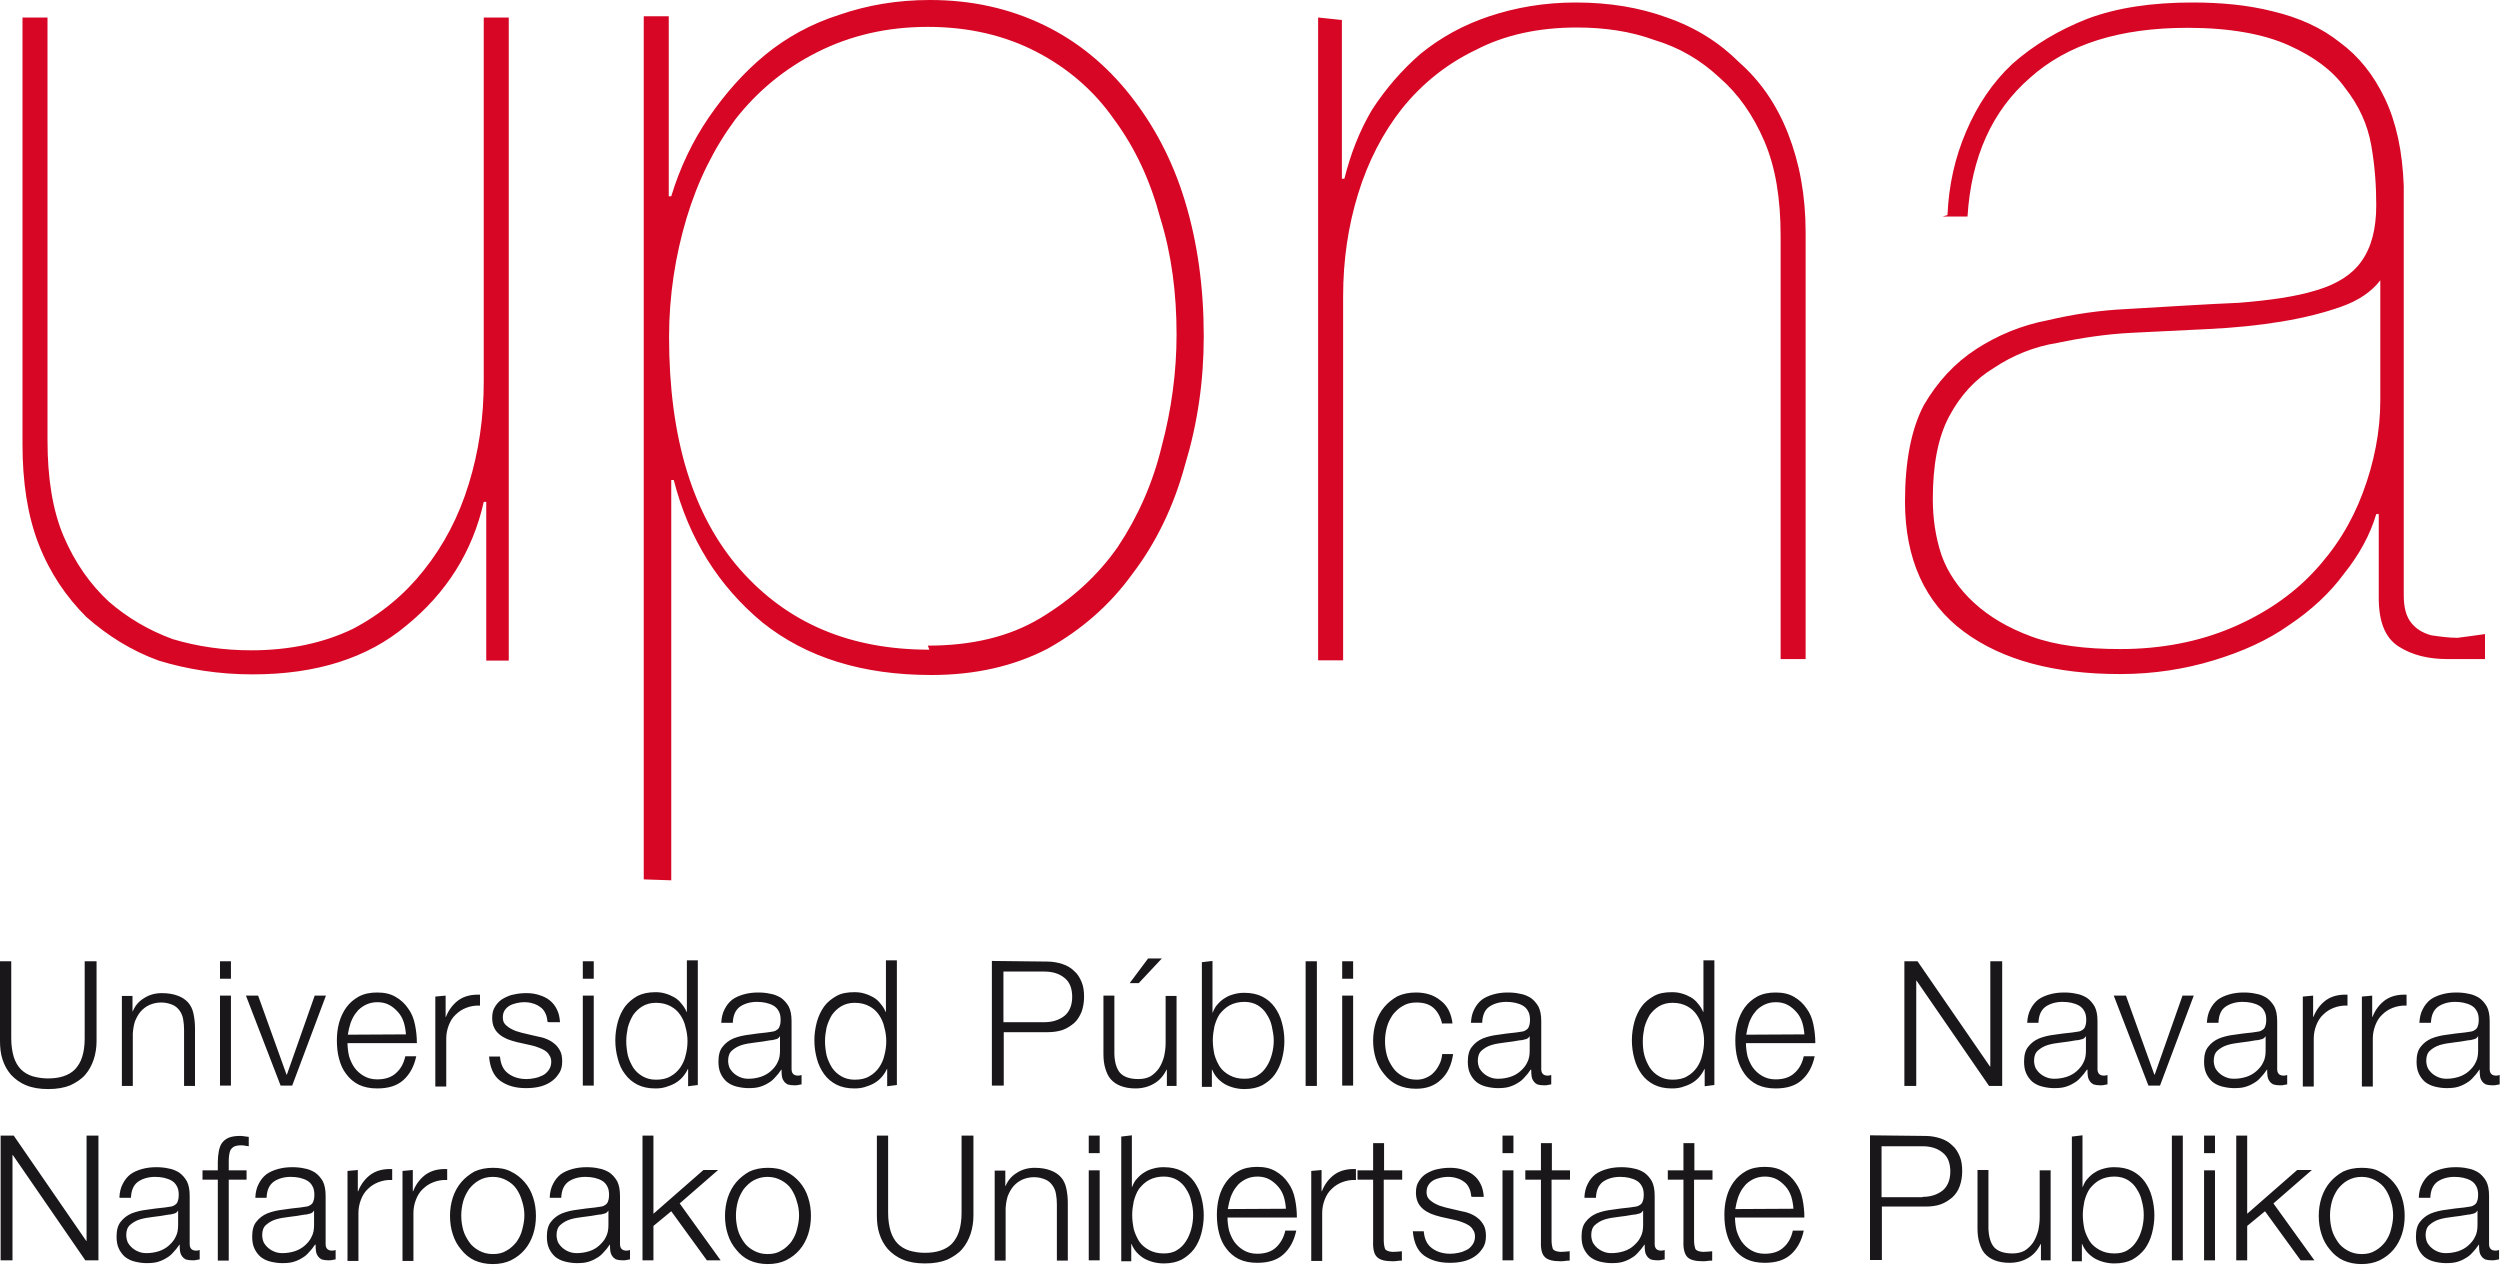 <svg xmlns="http://www.w3.org/2000/svg" xml:space="preserve" style="fill-rule:evenodd;clip-rule:evenodd;stroke-linejoin:round;stroke-miterlimit:2" viewBox="0 0 800 405"><path d="M295.8 549.3v-50.8h-.8c-3.6 16-12 29.2-24.8 39.6q-18.6 15.6-49.2 15.6c-10.8 0-20.8-1.6-30-4.4-8.8-3.2-16.4-8-23.2-14-6.4-6.4-11.6-14-15.2-23.2s-5.2-20-5.2-32V343.5h8v135.3c0 12 1.6 22.4 5.2 30.8s8.4 15.2 14.4 20.8q9 7.8 20.4 12 12 3.6 25.2 3.6c12.4 0 23.2-2.4 32.4-6.8 9.2-4.8 16.8-11.2 22.8-18.8q9.6-12 14.4-27.6c3.2-10.4 4.8-21.2 4.8-32.8V343.5h8v205.8zm50.4 70V343.1h8v57.6h.8q4.2-13.8 12-25.2c5.2-7.6 11.2-14.4 18-20s14.8-10 23.6-12.8c9.2-3.2 18.8-4.8 29.2-4.8 13.6 0 25.6 2.8 36.4 8s20 12.8 27.6 22.4 13.6 20.8 17.6 34q6 19.8 6 43.2c0 14.4-2 28-6 41.2q-5.4 19.8-16.8 34.8c-7.2 10-16.4 18-27.2 24q-16.2 8.4-37.2 8.4-33 0-54-16.8c-14-11.6-23.6-26.8-28.4-45.6h-.8v128.1zm90.9-74.8c14 0 26-2.8 36-8.8s18.4-13.6 24.8-22.8c6.4-9.6 11.2-20.4 14-32q4.8-18 4.8-36c0-13.2-1.6-25.6-5.2-37.2-3.2-12-8-22.4-14.8-31.6-6.4-9.2-14.8-16.4-24.8-21.6s-21.6-8-34.8-8-24.8 2.8-35.2 8q-15.6 7.8-26.4 21.6c-6.8 9.2-12 19.6-15.6 31.6s-5.6 24.8-5.6 38c0 32.4 7.6 57.2 22.8 74.5 15.2 17.2 35.2 25.6 60.5 25.6zm132.5-200.2v50.8h.8c2-8 4.8-15.2 8.8-22q6.6-10.2 15.6-18c6.4-5.2 13.6-9.2 22-12s17.6-4.4 27.6-4.4c10.8 0 20.4 1.6 29.2 4.8 9.2 3.2 16.8 8 23.2 14.4q10.2 9 15.6 22.8c3.6 9.2 5.6 19.6 5.6 31.6v136.5h-8V413.5c0-12-1.6-22-5.2-30.4q-5.4-12.6-14.4-20.4c-6-5.6-12.8-9.6-20.8-12-7.6-2.8-16-4-24.8-4q-18.6 0-32.4 7.2c-9.2 4.4-17.2 10.8-23.6 18.8-6 7.6-10.8 16.8-14 27.2s-4.8 21.2-4.8 32.8v116.5h-8V343.5zm193.8 62.4c.4-9.6 2.4-18.4 6-26.8s8.4-15.6 14.8-21.6q10.2-9 24-14.4c9.6-3.6 20.8-5.2 33.6-5.2 9.2 0 17.6.8 25.6 2.8 8.4 2 15.6 5.2 21.6 10q9 6.6 14.4 18c3.6 7.6 5.6 16.8 6 28v130.9c0 4 .8 6.8 2.4 8.8s3.6 3.2 6.4 4c2.8.4 5.6.8 8.4.8 3.2-.4 6-.8 8.8-1.2v8h-12c-6 0-11.2-1.2-15.6-4s-6.4-8-6.4-15.6v-26.8h-.8c-2 6.8-5.6 13.2-10.4 19.2-4.4 6-10.4 11.6-17.6 16.4-6.8 4.8-14.8 8.4-24 11.2s-19.2 4.4-30 4.4c-20.8 0-37.6-4.4-50-13.6s-18.8-23.2-18.8-41.6c0-12.8 2-23.2 6-30.8q6.6-11.4 16.8-18c6.8-4.4 14.4-7.6 22.8-9.2q12.6-3 25.2-3.6c14-.8 26-1.6 36-2 10-.8 18.4-2 24.8-4 6.8-2 11.6-5.2 14.4-9.2q4.8-6.6 4.8-18c0-6-.4-12.4-1.6-19.2s-4-12.8-8.4-18.4c-4-5.6-10-10-18-13.6s-18.8-5.6-32.4-5.6c-21.6 0-38.4 5.2-50.4 16-12 10.4-18.8 25.2-20 44.4h-8zm138.5 20.9c-2.8 3.6-6.8 6.4-12.4 8.4q-8.4 3-19.2 4.8c-7.2 1.2-15.2 2-23.6 2.4s-16.4.8-24.4 1.2-16 1.6-23.6 3.2c-7.6 1.2-14.4 4-20.4 8q-9 5.4-14.4 15.6c-3.6 6.8-5.2 15.6-5.2 26.4 0 6 .8 12 2.8 18 2 5.6 5.6 10.8 10.4 15.2s10.8 8 18.4 10.8 17.2 4 28.4 4c13.2 0 25.2-2.4 35.6-6.8s19.2-10.4 26-17.6c7.2-7.6 12.4-16 16-25.6s5.6-19.6 5.6-29.6z" style="fill:#d60624;fill-rule:nonzero" transform="translate(-140.2 -337.9)"/><path d="M143.8 645.5v24.7c0 2.3.3 4.2.8 5.9.5 1.6 1.3 3 2.3 4s2.2 1.7 3.7 2.2c1.5.4 3.1.7 4.9.7s3.5-.2 5-.7 2.7-1.2 3.7-2.2c1-1.1 1.8-2.4 2.3-4s.8-3.6.8-5.9v-24.7h3.8V671c0 2.1-.3 4-.9 5.9-.6 1.8-1.5 3.5-2.7 4.9s-2.9 2.5-4.8 3.4c-2 .8-4.3 1.2-7.1 1.2-2.7 0-5.1-.4-7-1.2-2-.8-3.6-2-4.9-3.4-1.2-1.4-2.1-3-2.7-4.9-.6-1.8-.8-3.8-.8-5.9v-25.5zm38.8 11v5h.1c.7-1.7 1.8-3.1 3.6-4.2 1.7-1.1 3.6-1.6 5.7-1.6 2 0 3.7.3 5 .8 1.4.5 2.5 1.2 3.4 2.2.8.9 1.4 2.1 1.7 3.5s.5 3 .5 4.7v18.5h-3.5v-18c0-1.2-.1-2.3-.3-3.4s-.6-2-1.2-2.8-1.3-1.4-2.3-1.8-2.1-.7-3.5-.7-2.7.3-3.8.8-2 1.2-2.8 2.1c-.7.8-1.3 1.9-1.8 3.1-.4 1.2-.6 2.5-.7 3.9v16.8h-3.5v-28.8h3.4zm31.5-11v5.6h-3.5v-5.6zm0 11v28.8h-3.5v-28.8zm8.7 0 9.1 25.3h.1l8.9-25.3h3.6l-10.8 28.8H230l-11.1-28.8zm29.1 19.4c.4 1.3 1 2.6 1.7 3.6q1.2 1.65 3 2.7c1.2.7 2.6 1.1 4.3 1.1 2.6 0 4.6-.7 6-2q2.25-1.95 3-5.4h3.5c-.7 3.3-2.1 5.8-4.1 7.6s-4.7 2.7-8.4 2.7c-2.3 0-4.2-.4-5.9-1.2-1.6-.8-3-2-4-3.4-1.1-1.4-1.8-3-2.3-4.9-.5-1.8-.7-3.8-.7-5.9 0-1.9.2-3.7.7-5.6.5-1.8 1.3-3.5 2.3-4.9 1.1-1.5 2.4-2.6 4-3.5 1.7-.9 3.6-1.3 5.9-1.3s4.2.4 5.9 1.4c1.6.9 3 2.2 4 3.7 1.1 1.5 1.8 3.2 2.2 5.2s.6 3.9.6 5.9h-22.2c0 1.4.2 2.8.5 4.2m18.2-7c-.1-1.3-.3-2.6-.7-3.9-.4-1.2-1-2.3-1.8-3.2s-1.7-1.7-2.8-2.3-2.4-.9-3.8-.9c-1.5 0-2.7.3-3.9.9-1.1.6-2.1 1.3-2.8 2.3-.8.9-1.4 2.1-1.9 3.4-.4 1.2-.7 2.5-.9 3.8zm12.7-12.4v6.8h.1c.9-2.3 2.3-4.1 4.1-5.4 1.9-1.3 4.1-1.8 6.8-1.7v3.5c-1.6-.1-3.1.2-4.4.7s-2.4 1.2-3.4 2.2c-1 .9-1.7 2.1-2.2 3.4s-.8 2.7-.8 4.2v15.4h-3.5v-28.8zm32.6 8.4c-.1-1.1-.3-2-.7-2.8s-.9-1.5-1.7-2c-.7-.5-1.5-.9-2.3-1.1-.9-.3-1.8-.4-2.8-.4q-1.2 0-2.4.3c-.8.2-1.5.4-2.2.8s-1.2.9-1.6 1.5-.6 1.4-.6 2.3c0 .8.2 1.5.6 2s.9.9 1.5 1.3 1.3.7 2 1c.7.2 1.4.4 2 .6l4.7 1.1c1 .2 2 .4 3 .8s1.9.9 2.6 1.5c.8.6 1.4 1.4 1.9 2.3s.7 2.1.7 3.4c0 1.6-.3 2.9-1.1 4q-1.05 1.65-2.7 2.7c-1.1.7-2.3 1.2-3.7 1.5s-2.7.4-4.1.4c-3.4 0-6.1-.8-8.3-2.4-2.1-1.6-3.2-4.2-3.5-7.7h3.5c.2 2.4 1 4.2 2.6 5.4s3.6 1.8 5.9 1.8c.8 0 1.7-.1 2.6-.3 1-.2 1.8-.5 2.6-.9s1.4-1 1.9-1.7.8-1.6.8-2.6c0-.8-.2-1.6-.6-2.1-.3-.6-.8-1.1-1.4-1.5s-1.3-.7-2.1-1c-.7-.3-1.5-.5-2.3-.7l-4.5-1c-1.2-.3-2.2-.6-3.2-1-.9-.4-1.8-.9-2.5-1.5s-1.3-1.3-1.7-2.2c-.4-.8-.6-1.9-.6-3.1 0-1.5.3-2.7 1-3.7.7-1.1 1.5-1.9 2.6-2.5s2.2-1.1 3.5-1.3c1.3-.3 2.6-.4 3.9-.4 1.5 0 2.8.2 4 .6 1.3.4 2.4.9 3.4 1.7s1.7 1.7 2.3 2.9.9 2.5 1 4.1h-3.5zm14.8-19.4v5.6h-3.5v-5.6zm0 11v28.8h-3.5v-28.8zm30.2 29V680h-.1c-.4.9-1 1.8-1.7 2.6s-1.6 1.5-2.5 2-2 .9-3 1.2c-1.1.3-2.1.4-3.2.4q-3.3 0-5.7-1.2c-1.6-.8-3-2-4-3.4-1.1-1.4-1.8-3-2.3-4.9-.5-1.8-.8-3.8-.8-5.9s.3-4 .8-5.9c.5-1.8 1.3-3.5 2.3-4.9 1.1-1.4 2.4-2.5 4-3.4q2.4-1.2 5.7-1.2c1.1 0 2.1.1 3.1.4 1.1.3 2 .7 2.9 1.2s1.7 1.2 2.3 2c.7.8 1.3 1.7 1.7 2.7h.1v-16.5h3.5v39.9zm-19.3-9.9c.4 1.5 1 2.7 1.7 3.9.8 1.2 1.8 2.1 3 2.8s2.6 1.1 4.3 1.1c1.8 0 3.4-.3 4.7-1.1 1.3-.7 2.3-1.7 3.1-2.8.8-1.2 1.4-2.5 1.7-3.9q.6-2.25.6-4.5c0-1.5-.2-3-.6-4.4-.3-1.5-.9-2.8-1.7-4s-1.8-2.1-3.1-2.8-2.8-1.1-4.7-1.1c-1.7 0-3.1.4-4.3 1.1s-2.2 1.7-3 2.8c-.7 1.2-1.3 2.5-1.7 4-.3 1.5-.5 2.9-.5 4.4s.2 3 .5 4.5m29.9-10.4c.1-1.7.4-3.1 1.1-4.4q.9-1.8 2.4-3c1.1-.8 2.3-1.3 3.7-1.7s2.9-.6 4.6-.6c1.3 0 2.6.1 3.9.4 1.3.2 2.4.7 3.4 1.3 1 .7 1.8 1.6 2.5 2.8.6 1.2.9 2.7.9 4.7V680q0 2.1 2.1 2.1c.4 0 .8-.1 1.1-.2v3c-.4.1-.8.1-1.1.2s-.7.1-1.2.1c-.9 0-1.6-.1-2.2-.3-.5-.3-.9-.6-1.2-1.1-.3-.4-.5-.9-.6-1.6-.1-.6-.1-1.3-.1-2h-.1c-.6.9-1.3 1.8-2 2.5-.6.7-1.3 1.3-2.2 1.8q-1.2.75-2.7 1.2c-1 .3-2.2.4-3.6.4-1.3 0-2.6-.2-3.8-.5s-2.2-.8-3.1-1.5c-.8-.7-1.5-1.6-2-2.7s-.7-2.3-.7-3.8c0-2 .4-3.6 1.3-4.7.9-1.2 2.1-2.1 3.5-2.7 1.5-.6 3.2-1 5-1.2 1.8-.3 3.7-.5 5.6-.7.7-.1 1.4-.2 2-.3s1-.3 1.4-.6.7-.7.8-1.2c.2-.5.3-1.1.3-1.9 0-1.2-.2-2.1-.6-2.8-.4-.8-1-1.4-1.7-1.8q-1.05-.6-2.4-.9c-.9-.2-1.8-.3-2.9-.3-2.2 0-4.1.6-5.5 1.6-1.4 1.1-2.1 2.7-2.2 5.1zm18.6 4.5c-.2.4-.7.7-1.3.8-.6.2-1.2.3-1.7.3-1.5.3-3.1.5-4.7.7s-3 .4-4.3.8-2.3 1-3.2 1.8c-.8.7-1.2 1.8-1.2 3.2 0 .9.2 1.7.5 2.4q.6 1.05 1.5 1.8t2.1 1.2c.8.3 1.6.4 2.4.4q1.95 0 3.9-.6c1.2-.4 2.3-1 3.2-1.8s1.7-1.7 2.2-2.8c.6-1.1.8-2.4.8-3.8v-4.6zm34.5 15.8V680h-.1c-.4.9-1 1.8-1.7 2.6s-1.6 1.5-2.5 2-2 .9-3 1.2c-1.1.3-2.1.4-3.2.4q-3.3 0-5.7-1.2c-1.6-.8-3-2-4-3.4s-1.8-3-2.3-4.9c-.5-1.8-.8-3.8-.8-5.9s.3-4 .8-5.9c.5-1.8 1.3-3.5 2.3-4.9s2.4-2.5 4-3.4 3.5-1.2 5.7-1.2c1.1 0 2.1.1 3.1.4 1.1.3 2 .7 2.9 1.2s1.7 1.2 2.3 2c.7.8 1.3 1.7 1.7 2.7h.1v-16.5h3.5v39.9zm-19.4-9.9c.4 1.5 1 2.7 1.7 3.9.8 1.2 1.8 2.1 3 2.8s2.6 1.1 4.3 1.1c1.8 0 3.4-.3 4.7-1.1 1.3-.7 2.3-1.7 3.1-2.8.8-1.2 1.4-2.5 1.7-3.9q.6-2.25.6-4.5c0-1.5-.2-3-.6-4.4-.3-1.5-.9-2.8-1.7-4s-1.8-2.1-3.1-2.8-2.8-1.1-4.7-1.1c-1.7 0-3.1.4-4.3 1.1s-2.2 1.7-3 2.8c-.7 1.2-1.3 2.5-1.7 4-.3 1.5-.5 2.9-.5 4.4s.2 3 .5 4.5m70.6-30c1.8 0 3.4.3 4.9.8s2.7 1.2 3.7 2.2c1.1.9 1.8 2.1 2.4 3.5s.8 3 .8 4.8-.3 3.4-.8 4.8c-.6 1.4-1.3 2.6-2.4 3.6-1.1.9-2.3 1.7-3.7 2.2-1.5.5-3.1.7-4.9.7h-13.9v17.1h-3.8v-39.9zm-.9 19.4c2.6 0 4.7-.7 6.4-2 1.6-1.3 2.5-3.4 2.5-6.1s-.8-4.8-2.5-6.1c-1.6-1.3-3.7-2-6.4-2h-13.1V665zm39.2 20.4v-5.2h-.1c-1 2-2.3 3.5-4.1 4.5-1.7 1-3.7 1.5-5.9 1.5-1.8 0-3.4-.3-4.7-.8s-2.3-1.2-3.2-2.2c-.8-.9-1.3-2.1-1.7-3.4s-.6-2.8-.6-4.6v-18.7h3.5v18.8c.1 2.6.7 4.6 1.8 5.9 1.2 1.3 3.1 2 5.9 2q2.25 0 3.9-.9c1.1-.7 2-1.6 2.7-2.6.7-1.1 1.2-2.3 1.6-3.7.3-1.4.5-2.8.5-4.3v-15.1h3.5v28.8zm-11.9-32.9 5.9-7.9h4.4l-7.4 7.9zm26.5-7.1v16.5h.1c.4-1.1.9-2 1.6-2.7.7-.8 1.5-1.5 2.4-2 .9-.6 1.8-.9 2.9-1.2s2.1-.4 3.2-.4q3.3 0 5.7 1.2c1.6.8 3 2 4 3.4s1.8 3 2.3 4.9c.5 1.8.8 3.8.8 5.9s-.3 4-.8 5.9c-.5 1.8-1.3 3.5-2.3 4.9s-2.4 2.5-4 3.4q-2.4 1.2-5.7 1.2c-2.3 0-4.5-.6-6.3-1.6-1.8-1.1-3.2-2.6-4-4.6h-.1v5.5h-3.2v-39.9zm19 21c-.3-1.5-.9-2.8-1.7-4-.7-1.2-1.7-2.1-2.8-2.8-1.2-.7-2.6-1.1-4.3-1.1-1.8 0-3.4.4-4.7 1.1s-2.3 1.7-3.2 2.8c-.8 1.2-1.3 2.5-1.7 4-.3 1.5-.5 2.9-.5 4.4s.2 3 .5 4.5c.4 1.5 1 2.7 1.7 3.9.8 1.2 1.9 2.1 3.2 2.8s2.8 1.1 4.7 1.1c1.7 0 3.1-.3 4.3-1.1 1.2-.7 2.1-1.7 2.8-2.8.8-1.2 1.3-2.5 1.7-3.9q.6-2.25.6-4.5c0-1.5-.3-2.9-.6-4.4m14.4-20.9v39.9H558v-39.9zm11.6 0v5.6h-3.5v-5.6zm0 11v28.8h-3.5v-28.8zm28.5 9.1q-.75-3.3-2.7-5.1c-1.3-1.2-3.1-1.8-5.5-1.8-1.7 0-3.1.3-4.4 1.1-1.3.7-2.3 1.7-3.2 2.8-.8 1.2-1.5 2.5-1.9 4q-.6 2.25-.6 4.5t.6 4.5c.4 1.5 1.1 2.7 1.9 3.9s1.9 2.1 3.2 2.8 2.7 1.1 4.4 1.1q1.65 0 3-.6c.9-.4 1.8-.9 2.5-1.7.7-.7 1.3-1.6 1.8-2.6q.75-1.5.9-3.3h3.5c-.5 3.5-1.8 6.3-3.9 8.2-2.1 2-4.7 2.9-8 2.9-2.2 0-4.1-.4-5.9-1.2-1.7-.8-3.1-2-4.2-3.4-1.2-1.4-2.1-3-2.7-4.9-.6-1.8-.9-3.8-.9-5.9s.3-4 .9-5.9c.6-1.8 1.5-3.5 2.7-4.9s2.6-2.5 4.2-3.4c1.7-.8 3.7-1.2 5.9-1.2 3.1 0 5.7.8 7.8 2.5 2.2 1.6 3.5 4.1 3.9 7.4h-3.5.2zm9.2-.4c.1-1.7.4-3.1 1.1-4.4q.9-1.8 2.4-3c1.1-.8 2.3-1.3 3.7-1.7s2.9-.6 4.6-.6c1.3 0 2.6.1 3.9.4 1.3.2 2.4.7 3.4 1.3 1 .7 1.8 1.6 2.5 2.8.6 1.2.9 2.7.9 4.7V680q0 2.1 2.1 2.1c.4 0 .8-.1 1.1-.2v3c-.4.1-.8.1-1.1.2s-.7.1-1.2.1c-.9 0-1.6-.1-2.2-.3-.5-.3-.9-.6-1.2-1.1-.3-.4-.5-.9-.6-1.6-.1-.6-.1-1.3-.1-2h-.2c-.6.9-1.3 1.8-2 2.5-.6.7-1.3 1.3-2.2 1.8q-1.2.75-2.7 1.2c-1 .3-2.2.4-3.6.4-1.3 0-2.6-.2-3.8-.5s-2.2-.8-3.1-1.5c-.8-.7-1.5-1.6-2-2.7s-.7-2.3-.7-3.8c0-2 .4-3.6 1.3-4.7.9-1.2 2.1-2.1 3.5-2.7 1.5-.6 3.2-1 5-1.2 1.8-.3 3.7-.5 5.6-.7.7-.1 1.4-.2 2-.3s1-.3 1.4-.6.7-.7.8-1.2c.2-.5.3-1.1.3-1.9 0-1.2-.2-2.1-.6-2.8-.4-.8-1-1.4-1.7-1.8q-1.05-.6-2.4-.9c-.9-.2-1.8-.3-2.9-.3-2.2 0-4.1.6-5.5 1.6s-2.1 2.7-2.2 5.1zm18.6 4.5c-.2.4-.7.7-1.3.8-.6.2-1.2.3-1.7.3-1.5.3-3.1.5-4.7.7s-3 .4-4.3.8-2.3 1-3.2 1.8c-.8.7-1.2 1.8-1.2 3.2 0 .9.2 1.7.5 2.4q.6 1.05 1.5 1.8t2.1 1.2c.8.3 1.6.4 2.4.4q1.95 0 3.9-.6c1.2-.4 2.3-1 3.2-1.8s1.7-1.7 2.2-2.8c.6-1.1.8-2.4.8-3.8v-4.6zm56.2 15.8V680h-.1c-.4.9-1 1.8-1.7 2.6s-1.6 1.5-2.5 2-2 .9-3 1.2c-1.1.3-2.1.4-3.2.4q-3.3 0-5.7-1.2c-1.6-.8-3-2-4-3.4s-1.8-3-2.3-4.9c-.5-1.8-.8-3.8-.8-5.9s.3-4 .8-5.9c.5-1.8 1.3-3.5 2.3-4.9s2.4-2.5 4-3.4 3.5-1.2 5.7-1.2c1.1 0 2.1.1 3.1.4 1.1.3 2 .7 2.9 1.2s1.7 1.2 2.3 2c.7.8 1.3 1.7 1.7 2.7h.1v-16.5h3.5v39.9zm-19.3-9.9c.4 1.5 1 2.7 1.7 3.9.8 1.2 1.8 2.1 3 2.8s2.6 1.1 4.3 1.1c1.8 0 3.4-.3 4.7-1.1 1.3-.7 2.3-1.7 3.1-2.8.8-1.2 1.4-2.5 1.7-3.9q.6-2.25.6-4.5c0-1.5-.2-3-.6-4.4-.3-1.5-.9-2.8-1.7-4s-1.8-2.1-3.1-2.8-2.8-1.1-4.7-1.1c-1.7 0-3.1.4-4.3 1.1s-2.2 1.7-3 2.8c-.7 1.2-1.3 2.5-1.7 4-.3 1.5-.5 2.9-.5 4.4s.1 3 .5 4.5m33 .3c.4 1.3 1 2.6 1.7 3.6q1.2 1.65 3 2.7c1.2.7 2.6 1.1 4.3 1.1 2.6 0 4.6-.7 6-2q2.25-1.95 3-5.4h3.5c-.7 3.3-2.1 5.8-4.1 7.6s-4.7 2.7-8.4 2.7c-2.3 0-4.2-.4-5.9-1.2-1.6-.8-3-2-4-3.4s-1.8-3-2.3-4.9c-.5-1.8-.7-3.8-.7-5.9 0-1.9.2-3.7.7-5.6.5-1.8 1.3-3.5 2.3-4.9 1.1-1.5 2.4-2.6 4-3.5 1.7-.9 3.6-1.3 5.9-1.3s4.2.4 5.9 1.4c1.6.9 3 2.2 4 3.7 1.1 1.5 1.8 3.2 2.2 5.2s.6 3.9.6 5.9h-22.2c0 1.4.2 2.8.5 4.2m18.2-7c-.1-1.3-.3-2.6-.7-3.9-.4-1.2-1-2.3-1.8-3.2s-1.7-1.7-2.8-2.3-2.4-.9-3.8-.9c-1.5 0-2.7.3-3.9.9-1.1.6-2.1 1.3-2.8 2.3-.8.9-1.4 2.1-1.9 3.4-.4 1.2-.7 2.5-.9 3.8zm36.2-23.4 23.2 33.7h.1v-33.7h3.8v39.9h-4.2l-23.2-33.7h-.1v33.7h-3.8v-39.9zm35.1 19.7c.1-1.7.4-3.1 1.1-4.4q.9-1.8 2.4-3c1.1-.8 2.3-1.3 3.7-1.7s2.9-.6 4.6-.6c1.3 0 2.6.1 3.9.4 1.3.2 2.4.7 3.4 1.3 1 .7 1.8 1.6 2.5 2.8.6 1.2.9 2.7.9 4.7V680q0 2.1 2.1 2.1c.4 0 .8-.1 1.1-.2v3c-.4.1-.8.1-1.1.2s-.7.1-1.2.1c-.9 0-1.6-.1-2.2-.3-.5-.3-.9-.6-1.2-1.1-.3-.4-.5-.9-.6-1.6-.1-.6-.1-1.3-.1-2h-.2c-.6.9-1.3 1.8-2 2.5-.6.7-1.3 1.3-2.2 1.8q-1.2.75-2.7 1.2c-1 .3-2.2.4-3.6.4-1.3 0-2.6-.2-3.8-.5s-2.2-.8-3.1-1.5c-.8-.7-1.5-1.6-2-2.7s-.7-2.3-.7-3.8c0-2 .4-3.6 1.3-4.7.9-1.2 2.1-2.1 3.5-2.7 1.5-.6 3.2-1 5-1.2 1.8-.3 3.7-.5 5.6-.7.7-.1 1.4-.2 2-.3s1-.3 1.4-.6.7-.7.8-1.2c.2-.5.3-1.1.3-1.9 0-1.2-.2-2.1-.6-2.8-.4-.8-1-1.4-1.7-1.8q-1.05-.6-2.4-.9c-.9-.2-1.8-.3-2.9-.3-2.2 0-4.1.6-5.5 1.6-1.4 1.1-2.1 2.7-2.2 5.1zm18.6 4.5c-.2.4-.7.7-1.3.8-.6.2-1.2.3-1.7.3-1.5.3-3.1.5-4.7.7s-3 .4-4.3.8-2.3 1-3.2 1.8c-.8.7-1.2 1.8-1.2 3.2 0 .9.2 1.7.5 2.4q.6 1.05 1.5 1.8t2.1 1.2c.8.3 1.6.4 2.4.4q1.95 0 3.9-.6c1.2-.4 2.3-1 3.2-1.8s1.7-1.7 2.2-2.8c.6-1.1.8-2.4.8-3.8v-4.6zm13-13.2 9.1 25.3h.1l8.9-25.3h3.6l-10.8 28.8h-3.7l-11.1-28.8zm25.9 8.7c.1-1.7.4-3.1 1.1-4.4q.9-1.8 2.4-3c1.1-.8 2.3-1.3 3.7-1.7s2.9-.6 4.6-.6c1.3 0 2.6.1 3.9.4 1.3.2 2.4.7 3.4 1.3 1 .7 1.8 1.6 2.5 2.8.6 1.2.9 2.7.9 4.7V680q0 2.1 2.1 2.1c.4 0 .8-.1 1.1-.2v3c-.4.1-.8.1-1.1.2s-.7.1-1.2.1c-.9 0-1.6-.1-2.2-.3-.5-.3-.9-.6-1.2-1.1-.3-.4-.5-.9-.6-1.6-.1-.6-.1-1.3-.1-2h-.1c-.6.9-1.3 1.8-2 2.5-.6.7-1.3 1.3-2.2 1.8q-1.2.75-2.7 1.2c-1 .3-2.2.4-3.6.4-1.3 0-2.6-.2-3.8-.5s-2.2-.8-3.1-1.5c-.8-.7-1.5-1.6-2-2.7s-.7-2.3-.7-3.8c0-2 .4-3.6 1.3-4.7.9-1.2 2.1-2.1 3.5-2.7 1.5-.6 3.2-1 5-1.2 1.8-.3 3.7-.5 5.6-.7.7-.1 1.4-.2 2-.3s1-.3 1.4-.6.7-.7.8-1.2c.2-.5.3-1.1.3-1.9 0-1.2-.2-2.1-.6-2.8-.4-.8-1-1.4-1.7-1.8q-1.05-.6-2.4-.9c-.9-.2-1.8-.3-2.9-.3-2.2 0-4.1.6-5.5 1.6s-2.1 2.7-2.2 5.1zm18.6 4.5c-.2.4-.7.7-1.3.8-.6.2-1.2.3-1.7.3-1.5.3-3.1.5-4.7.7s-3 .4-4.3.8-2.3 1-3.2 1.8c-.8.7-1.2 1.8-1.2 3.2 0 .9.2 1.7.5 2.4q.6 1.05 1.5 1.8t2.1 1.2c.8.3 1.6.4 2.4.4q1.95 0 3.9-.6c1.2-.4 2.3-1 3.2-1.8s1.7-1.7 2.2-2.8c.6-1.1.8-2.4.8-3.8v-4.6zm15.4-13.2v6.8h.1c.9-2.3 2.3-4.1 4.1-5.4 1.9-1.3 4.1-1.8 6.8-1.7v3.5c-1.6-.1-3.1.2-4.4.7s-2.4 1.2-3.4 2.2c-1 .9-1.7 2.1-2.2 3.4s-.8 2.7-.8 4.2v15.4h-3.5v-28.8zm18.9 0v6.8h.1c.9-2.3 2.3-4.1 4.1-5.4 1.9-1.3 4.1-1.8 6.8-1.7v3.5c-1.6-.1-3.1.2-4.4.7s-2.4 1.2-3.4 2.2c-1 .9-1.7 2.1-2.2 3.4s-.8 2.7-.8 4.2v15.4H896v-28.8zm15.1 8.7c.1-1.7.4-3.1 1.1-4.4q.9-1.8 2.4-3c1.1-.8 2.3-1.3 3.7-1.7s2.9-.6 4.6-.6c1.3 0 2.6.1 3.9.4 1.3.2 2.4.7 3.4 1.3 1 .7 1.8 1.6 2.5 2.8.6 1.2.9 2.7.9 4.7V680q0 2.1 2.1 2.1c.4 0 .8-.1 1.1-.2v3c-.4.1-.8.1-1.1.2s-.7.1-1.2.1c-.9 0-1.6-.1-2.2-.3-.5-.3-.9-.6-1.2-1.1-.3-.4-.5-.9-.6-1.6-.1-.6-.1-1.3-.1-2h-.1c-.6.9-1.3 1.8-2 2.5-.6.7-1.3 1.3-2.2 1.8q-1.2.75-2.7 1.2c-1 .3-2.2.4-3.6.4-1.3 0-2.6-.2-3.8-.5s-2.2-.8-3.1-1.5c-.8-.7-1.5-1.6-2-2.7s-.7-2.3-.7-3.8c0-2 .4-3.6 1.3-4.7.9-1.2 2.1-2.1 3.5-2.7 1.5-.6 3.2-1 5-1.2 1.8-.3 3.7-.5 5.6-.7.7-.1 1.4-.2 2-.3s1-.3 1.4-.6.7-.7.8-1.2c.2-.5.3-1.1.3-1.9 0-1.2-.2-2.1-.6-2.8-.4-.8-1-1.4-1.7-1.8q-1.05-.6-2.4-.9c-.9-.2-1.8-.3-2.9-.3-2.2 0-4.1.6-5.5 1.6-1.4 1.1-2.1 2.7-2.2 5.1zm18.6 4.5c-.2.4-.7.7-1.3.8-.6.2-1.2.3-1.7.3-1.5.3-3.1.5-4.7.7s-3 .4-4.3.8-2.3 1-3.2 1.8c-.8.7-1.2 1.8-1.2 3.2 0 .9.2 1.7.5 2.4q.6 1.05 1.5 1.8t2.1 1.2c.8.3 1.6.4 2.4.4q1.95 0 3.9-.6c1.2-.4 2.3-1 3.2-1.8s1.7-1.7 2.2-2.8c.6-1.1.8-2.4.8-3.8v-4.6zM144.6 701.3l23.2 33.7h.1v-33.7h3.8v39.9h-4.2l-23.2-33.7h-.1v33.7h-3.8v-39.9zm33.8 19.8c.1-1.7.4-3.1 1.1-4.4q.9-1.8 2.4-3c1.1-.8 2.3-1.3 3.7-1.7s2.9-.6 4.6-.6c1.3 0 2.6.1 3.9.4 1.3.2 2.4.7 3.4 1.3 1 .7 1.8 1.6 2.5 2.8.6 1.2.9 2.7.9 4.7V736q0 2.1 2.1 2.1c.4 0 .8-.1 1.1-.2v3c-.4.1-.8.1-1.1.2s-.7.1-1.2.1c-.9 0-1.6-.1-2.2-.3-.5-.3-.9-.6-1.2-1.1-.3-.4-.5-.9-.6-1.6-.1-.6-.1-1.3-.1-2h-.1c-.6.9-1.3 1.8-2 2.5-.6.7-1.3 1.3-2.2 1.8q-1.2.75-2.7 1.2c-1 .3-2.2.4-3.6.4-1.3 0-2.6-.2-3.8-.5s-2.2-.8-3.1-1.5c-.8-.7-1.5-1.6-2-2.7s-.7-2.3-.7-3.8c0-2 .4-3.6 1.3-4.7.9-1.2 2.1-2.1 3.5-2.7 1.5-.6 3.2-1 5-1.2 1.8-.3 3.7-.5 5.6-.7.7-.1 1.4-.2 2-.3s1-.3 1.4-.6.7-.7.8-1.2c.2-.5.3-1.1.3-1.9 0-1.2-.2-2.1-.6-2.8-.4-.8-1-1.4-1.7-1.8q-1.05-.6-2.4-.9c-.9-.2-1.8-.3-2.9-.3-2.2 0-4.1.6-5.5 1.6-1.4 1.1-2.1 2.7-2.2 5.1h-3.5zm18.6 4.4c-.2.4-.7.7-1.3.8-.6.2-1.2.3-1.7.3-1.5.3-3.1.5-4.7.7s-3 .4-4.3.8-2.3 1-3.2 1.8c-.8.7-1.2 1.8-1.2 3.2 0 .9.2 1.7.5 2.4q.6 1.05 1.5 1.8t2.1 1.2c.8.3 1.6.4 2.4.4q1.95 0 3.9-.6c1.2-.4 2.3-1 3.2-1.8s1.7-1.7 2.2-2.8c.6-1.1.8-2.4.8-3.8v-4.6zm16.4-10.1v25.9h-3.5v-25.9H205v-3h4.9v-2.6c0-1.2.1-2.3.3-3.4s.5-2 1-2.7 1.2-1.3 2.1-1.7c1-.4 2.1-.6 3.5-.6.5 0 1 0 1.5.1.4.1 1 .1 1.5.2v3c-.5-.1-1-.1-1.3-.2-.4-.1-.8-.1-1.2-.1-1 0-1.7.2-2.2.4q-.75.45-1.2 1.2c-.2.5-.3 1.1-.4 1.7-.1.7-.1 1.4-.1 2.2v2.5h5.7v3zm8.5 5.7c.1-1.7.4-3.1 1.1-4.4q.9-1.8 2.4-3c1.1-.8 2.3-1.3 3.7-1.7s2.9-.6 4.6-.6c1.3 0 2.6.1 3.9.4 1.3.2 2.4.7 3.4 1.3 1 .7 1.8 1.6 2.5 2.8.6 1.2.9 2.7.9 4.7V736q0 2.1 2.1 2.1c.4 0 .8-.1 1.1-.2v3c-.4.1-.8.1-1.1.2s-.7.1-1.2.1c-.9 0-1.6-.1-2.2-.3-.5-.3-.9-.6-1.2-1.1-.3-.4-.5-.9-.6-1.6-.1-.6-.1-1.3-.1-2h-.2c-.6.9-1.3 1.8-2 2.5-.6.7-1.3 1.3-2.2 1.8q-1.2.75-2.7 1.2c-1 .3-2.2.4-3.6.4-1.3 0-2.6-.2-3.8-.5s-2.2-.8-3.1-1.5c-.8-.7-1.5-1.6-2-2.7s-.7-2.3-.7-3.8c0-2 .4-3.6 1.3-4.7.9-1.2 2.1-2.1 3.5-2.7 1.5-.6 3.2-1 5-1.2 1.8-.3 3.7-.5 5.6-.7.7-.1 1.4-.2 2-.3s1-.3 1.4-.6.7-.7.8-1.2c.2-.5.3-1.1.3-1.9 0-1.2-.2-2.1-.6-2.8-.4-.8-1-1.4-1.7-1.8q-1.05-.6-2.4-.9c-.9-.2-1.8-.3-2.9-.3-2.2 0-4.1.6-5.5 1.6-1.4 1.1-2.1 2.7-2.2 5.1H222zm18.6 4.4c-.2.4-.7.7-1.3.8-.6.2-1.2.3-1.7.3-1.5.3-3.1.5-4.7.7s-3 .4-4.3.8-2.3 1-3.2 1.8c-.8.7-1.2 1.8-1.2 3.2 0 .9.2 1.7.5 2.4q.6 1.05 1.5 1.8t2.1 1.2c.8.3 1.6.4 2.4.4q1.95 0 3.9-.6c1.2-.4 2.3-1 3.2-1.8s1.7-1.7 2.2-2.8c.6-1.1.8-2.4.8-3.8v-4.6zm14.2-13.2v6.8h.1c.9-2.3 2.3-4.1 4.1-5.4 1.9-1.3 4.1-1.8 6.8-1.7v3.5c-1.6-.1-3.1.2-4.4.7s-2.4 1.2-3.4 2.2c-1 .9-1.7 2.1-2.2 3.4s-.8 2.7-.8 4.2v15.4h-3.5v-28.8zm17.6 0v6.8h.1c.9-2.3 2.3-4.1 4.1-5.4 1.9-1.3 4.1-1.8 6.8-1.7v3.5c-1.6-.1-3.1.2-4.4.7s-2.4 1.2-3.4 2.2c-1 .9-1.7 2.1-2.2 3.4s-.8 2.7-.8 4.2v15.4H269v-28.8zm31.4.5c1.7.8 3.2 2 4.4 3.4s2.1 3 2.7 4.9c.6 1.8.9 3.8.9 5.9s-.3 4-.9 5.9c-.6 1.8-1.5 3.5-2.7 4.9s-2.6 2.5-4.4 3.4c-1.7.8-3.6 1.2-5.8 1.2s-4.1-.4-5.9-1.2c-1.7-.8-3.1-2-4.2-3.4-1.2-1.4-2.1-3-2.7-4.9-.6-1.8-.9-3.8-.9-5.9s.3-4 .9-5.9c.6-1.8 1.5-3.5 2.7-4.9s2.6-2.5 4.2-3.4c1.7-.8 3.7-1.2 5.9-1.2s4.1.3 5.8 1.2m-10.2 2.8c-1.3.7-2.3 1.7-3.2 2.8-.8 1.2-1.5 2.5-1.9 4q-.6 2.25-.6 4.5t.6 4.5c.4 1.5 1.1 2.7 1.9 3.9s1.9 2.1 3.2 2.8 2.7 1.1 4.4 1.1 3.1-.3 4.4-1.1c1.3-.7 2.3-1.7 3.2-2.8.8-1.2 1.5-2.5 1.8-3.9.4-1.5.7-3 .7-4.5s-.2-3-.7-4.5c-.4-1.5-1-2.8-1.8-4s-1.9-2.1-3.2-2.8-2.7-1.1-4.4-1.1-3.2.4-4.4 1.1m22.6 5.5c.1-1.7.4-3.1 1.1-4.4q.9-1.8 2.4-3c1.1-.8 2.3-1.3 3.7-1.7s2.9-.6 4.6-.6c1.3 0 2.6.1 3.9.4 1.3.2 2.4.7 3.4 1.3 1 .7 1.8 1.6 2.5 2.8.6 1.2.9 2.7.9 4.7V736q0 2.1 2.1 2.1c.4 0 .8-.1 1.1-.2v3c-.4.1-.8.1-1.1.2s-.7.1-1.2.1c-.9 0-1.6-.1-2.2-.3-.5-.3-.9-.6-1.2-1.1-.3-.4-.5-.9-.6-1.6-.1-.6-.1-1.3-.1-2h-.1c-.6.9-1.3 1.8-2 2.5-.6.7-1.3 1.3-2.2 1.8q-1.2.75-2.7 1.2c-1 .3-2.2.4-3.6.4-1.3 0-2.6-.2-3.8-.5s-2.2-.8-3.1-1.5c-.8-.7-1.5-1.6-2-2.7s-.7-2.3-.7-3.8c0-2 .4-3.6 1.3-4.7.9-1.2 2.1-2.1 3.5-2.7 1.5-.6 3.2-1 5-1.2 1.8-.3 3.7-.5 5.6-.7.7-.1 1.4-.2 2-.3s1-.3 1.4-.6.7-.7.8-1.2c.2-.5.3-1.1.3-1.9 0-1.2-.2-2.1-.6-2.8-.4-.8-1-1.4-1.7-1.8q-1.05-.6-2.4-.9c-.9-.2-1.8-.3-2.9-.3-2.2 0-4.1.6-5.5 1.6-1.4 1.1-2.1 2.7-2.2 5.1h-3.5zm18.6 4.4c-.2.4-.7.7-1.3.8-.6.2-1.2.3-1.7.3-1.5.3-3.1.5-4.7.7s-3 .4-4.3.8-2.3 1-3.2 1.8c-.8.7-1.2 1.8-1.2 3.2 0 .9.2 1.7.5 2.4q.6 1.05 1.5 1.8t2.1 1.2c.8.3 1.6.4 2.4.4q1.95 0 3.9-.6c1.3-.4 2.3-1 3.2-1.8s1.7-1.7 2.2-2.8c.6-1.1.8-2.4.8-3.8v-4.6zm14.6-24.2v25l16-14h4.7L357.7 723l13.1 18.2h-4.4L355 725.5l-5.7 4.7v11h-3.5v-39.9zm42.4 11.5c1.7.8 3.2 2 4.4 3.4s2.1 3 2.7 4.9c.6 1.8.9 3.8.9 5.9s-.3 4-.9 5.9c-.6 1.8-1.5 3.5-2.7 4.9s-2.6 2.5-4.4 3.4c-1.7.8-3.6 1.2-5.8 1.2s-4.1-.4-5.9-1.2c-1.7-.8-3.1-2-4.2-3.4-1.2-1.4-2.1-3-2.7-4.9-.6-1.8-.9-3.8-.9-5.9s.3-4 .9-5.9c.6-1.8 1.5-3.5 2.7-4.9s2.6-2.5 4.2-3.4c1.7-.8 3.7-1.2 5.9-1.2 2.1 0 4.1.3 5.8 1.2m-10.3 2.8c-1.3.7-2.3 1.7-3.2 2.8-.8 1.2-1.5 2.5-1.9 4q-.6 2.25-.6 4.5t.6 4.5c.4 1.5 1.1 2.7 1.9 3.9s1.9 2.1 3.2 2.8 2.7 1.1 4.4 1.1 3.1-.3 4.4-1.1c1.3-.7 2.3-1.7 3.2-2.8.8-1.2 1.5-2.5 1.8-3.9.4-1.5.7-3 .7-4.5s-.2-3-.7-4.5c-.4-1.5-1-2.8-1.8-4s-1.9-2.1-3.2-2.8-2.7-1.1-4.4-1.1c-1.6 0-3.1.4-4.4 1.1m43-14.3V726c0 2.3.3 4.2.8 5.9.5 1.6 1.3 3 2.3 4s2.2 1.7 3.7 2.2c1.5.4 3.1.7 4.9.7s3.5-.2 5-.7 2.7-1.2 3.7-2.2c1-1.1 1.8-2.4 2.3-4s.8-3.6.8-5.9v-24.7h3.8v25.5c0 2.1-.3 4-.9 5.9-.6 1.8-1.5 3.5-2.7 4.9s-2.9 2.5-4.8 3.4c-2 .8-4.3 1.2-7.1 1.2-2.7 0-5.1-.4-7-1.2-2-.8-3.6-2-4.9-3.4-1.2-1.4-2.1-3-2.7-4.9-.6-1.8-.8-3.8-.8-5.9v-25.5zm37.5 11.1v5h.1c.7-1.7 1.8-3.1 3.6-4.2 1.7-1.1 3.6-1.6 5.7-1.6 2 0 3.7.3 5 .8 1.4.5 2.5 1.2 3.4 2.2.8.9 1.4 2.1 1.7 3.5s.5 3 .5 4.7v18.5h-3.5v-18c0-1.2-.1-2.3-.3-3.4s-.6-2-1.2-2.8-1.3-1.4-2.3-1.8-2.1-.7-3.5-.7-2.7.3-3.8.8-2 1.2-2.8 2.1c-.7.8-1.3 1.9-1.8 3.1-.4 1.2-.6 2.5-.7 3.9v16.8h-3.5v-28.8h3.4zm30.2-11.1v5.6h-3.5v-5.6zm0 11.1v28.8h-3.5v-28.8zm10.3-11.2v16.5h.1c.4-1.1.9-2 1.6-2.7.7-.8 1.5-1.5 2.4-2 .9-.6 1.8-.9 2.9-1.2s2.1-.4 3.2-.4q3.3 0 5.7 1.2c1.6.8 3 2 4 3.4s1.8 3 2.3 4.9.8 3.8.8 5.9-.3 4-.8 5.9-1.3 3.5-2.3 4.9c-1.1 1.4-2.4 2.5-4 3.4q-2.4 1.2-5.7 1.2c-2.3 0-4.5-.6-6.3-1.6-1.8-1.1-3.2-2.6-4-4.6h-.1v5.5H499v-39.9zm19 21.1c-.3-1.5-.9-2.8-1.7-4-.7-1.2-1.7-2.1-2.8-2.8-1.2-.7-2.6-1.1-4.3-1.1-1.8 0-3.4.4-4.7 1.1s-2.3 1.7-3.2 2.8c-.8 1.2-1.3 2.5-1.7 4-.3 1.5-.5 2.9-.5 4.4s.2 3 .5 4.5c.4 1.5 1 2.7 1.7 3.9.8 1.2 1.9 2.1 3.2 2.8s2.8 1.1 4.7 1.1c1.7 0 3.1-.3 4.3-1.1 1.2-.7 2.1-1.7 2.8-2.8.8-1.2 1.3-2.5 1.7-3.9q.6-2.25.6-4.5c0-1.5-.2-3-.6-4.4m12.1 9.4c.4 1.3 1 2.6 1.7 3.6q1.2 1.65 3 2.7c1.2.7 2.6 1.1 4.3 1.1 2.6 0 4.6-.7 6-2s2.5-3.1 3-5.4h3.5c-.7 3.3-2.1 5.8-4.1 7.6s-4.7 2.7-8.4 2.7c-2.3 0-4.2-.4-5.9-1.2-1.6-.8-3-2-4-3.4-1.1-1.4-1.8-3-2.3-4.9s-.7-3.8-.7-5.9c0-1.9.2-3.7.7-5.6s1.3-3.5 2.3-4.9c1.1-1.5 2.4-2.6 4-3.5 1.7-.9 3.6-1.3 5.9-1.3s4.2.4 5.9 1.4c1.6.9 3 2.2 4 3.7 1.1 1.5 1.8 3.2 2.2 5.2s.6 3.9.6 5.9H533c0 1.5.2 2.8.5 4.2m18.2-7c-.1-1.3-.3-2.6-.7-3.9-.4-1.2-1-2.3-1.8-3.2s-1.7-1.7-2.8-2.3-2.4-.9-3.8-.9c-1.5 0-2.7.3-3.9.9-1.1.6-2.1 1.3-2.8 2.3-.8.9-1.4 2.1-1.9 3.4-.4 1.2-.7 2.5-.9 3.8zm11.4-12.4v6.8h.1c.9-2.3 2.3-4.1 4.1-5.4 1.9-1.3 4.1-1.8 6.8-1.7v3.5c-1.6-.1-3.1.2-4.4.7s-2.4 1.2-3.4 2.2c-1 .9-1.7 2.1-2.2 3.4s-.8 2.7-.8 4.2v15.4h-3.5v-28.8zm25.8.1v3H583v19.4c0 1.2.2 2.1.4 2.7.3.6 1.1.9 2.4 1 1 0 2-.1 3-.2v3c-.5 0-1 0-1.5.1s-1 .1-1.5.1c-2.3 0-4-.4-4.9-1.3-1-.9-1.4-2.6-1.3-5.1v-19.7h-5v-3h5v-8.7h3.5v8.7zm22.1 8.4c-.1-1.1-.3-2-.7-2.8s-.9-1.5-1.7-2c-.7-.5-1.5-.9-2.3-1.1-.9-.3-1.8-.4-2.8-.4q-1.2 0-2.4.3c-.8.2-1.5.4-2.2.8s-1.2.9-1.6 1.5-.6 1.4-.6 2.3c0 .8.2 1.5.6 2s.9.9 1.5 1.3 1.3.7 2 1c.7.2 1.4.4 2 .6l4.7 1.1c1 .2 2 .4 3 .8s1.9.9 2.6 1.5c.8.6 1.4 1.4 1.9 2.3s.7 2.1.7 3.4c0 1.6-.3 2.9-1.1 4q-1.05 1.65-2.7 2.7c-1.1.7-2.3 1.2-3.7 1.5s-2.7.4-4.1.4c-3.4 0-6.1-.8-8.3-2.4-2.1-1.6-3.2-4.2-3.5-7.7h3.5c.2 2.4 1 4.2 2.6 5.4s3.6 1.8 5.9 1.8c.8 0 1.7-.1 2.6-.3 1-.2 1.8-.5 2.6-.9s1.4-1 1.9-1.7.8-1.6.8-2.6c0-.8-.2-1.6-.6-2.1-.3-.6-.8-1.1-1.4-1.5s-1.3-.7-2.1-1c-.7-.3-1.5-.5-2.3-.7l-4.5-1c-1.2-.3-2.2-.6-3.2-1-.9-.4-1.8-.9-2.5-1.5s-1.3-1.3-1.7-2.2-.6-1.9-.6-3.1c0-1.5.3-2.7 1-3.7.7-1.1 1.5-1.9 2.6-2.5s2.2-1.1 3.5-1.3c1.3-.3 2.6-.4 3.9-.4 1.5 0 2.8.2 4 .6 1.3.4 2.4.9 3.4 1.7s1.7 1.7 2.3 2.9.9 2.5 1 4.1h-3.5zm13.5-19.5v5.6H621v-5.6zm0 11.1v28.8H621v-28.8zm18.1 0v3h-5.9v19.4c0 1.2.2 2.1.4 2.7.3.6 1.1.9 2.4 1 1 0 2-.1 3-.2v3c-.5 0-1 0-1.5.1s-1 .1-1.5.1c-2.3 0-4-.4-4.9-1.3-1-.9-1.4-2.6-1.3-5.1v-19.7h-5v-3h5v-8.7h3.5v8.7zm4.6 8.7c.1-1.7.4-3.1 1.1-4.4q.9-1.8 2.4-3c1.1-.8 2.3-1.3 3.7-1.7s2.9-.6 4.6-.6c1.3 0 2.6.1 3.9.4 1.3.2 2.4.7 3.4 1.3 1 .7 1.8 1.6 2.5 2.8.6 1.2.9 2.7.9 4.7V736q0 2.1 2.1 2.1c.4 0 .8-.1 1.1-.2v3c-.4.1-.8.1-1.1.2s-.7.1-1.2.1c-.9 0-1.6-.1-2.2-.3-.5-.3-.9-.6-1.2-1.1-.3-.4-.5-.9-.6-1.6-.1-.6-.1-1.3-.1-2h-.1c-.6.9-1.3 1.8-2 2.5-.6.7-1.3 1.3-2.2 1.8q-1.2.75-2.7 1.2c-1 .3-2.2.4-3.6.4-1.3 0-2.6-.2-3.8-.5s-2.2-.8-3.1-1.5c-.8-.7-1.5-1.6-2-2.7s-.7-2.3-.7-3.8c0-2 .4-3.6 1.3-4.7.9-1.2 2.1-2.1 3.5-2.7 1.5-.6 3.2-1 5-1.2 1.8-.3 3.7-.5 5.6-.7.7-.1 1.4-.2 2-.3s1-.3 1.4-.6.7-.7.8-1.2c.2-.5.3-1.1.3-1.9 0-1.2-.2-2.1-.6-2.8-.4-.8-1-1.4-1.7-1.8q-1.05-.6-2.4-.9c-.9-.2-1.8-.3-2.9-.3-2.2 0-4.1.6-5.5 1.6-1.4 1.1-2.1 2.7-2.2 5.1h-3.5zm18.6 4.4c-.2.4-.7.7-1.3.8-.6.2-1.2.3-1.7.3-1.5.3-3.1.5-4.7.7s-3 .4-4.3.8-2.3 1-3.2 1.8c-.8.7-1.2 1.8-1.2 3.2 0 .9.2 1.7.5 2.4q.6 1.05 1.5 1.8t2.1 1.2c.8.3 1.6.4 2.4.4q1.95 0 3.9-.6c1.3-.4 2.3-1 3.2-1.8s1.7-1.7 2.2-2.8c.6-1.1.8-2.4.8-3.8v-4.6zm22.4-13.1v3h-5.9v19.4c0 1.2.2 2.1.4 2.7.3.6 1.1.9 2.4 1 1 0 2-.1 3-.2v3c-.5 0-1 0-1.5.1s-1 .1-1.5.1c-2.3 0-4-.4-4.9-1.3s-1.4-2.6-1.3-5.1v-19.7h-5v-3h5v-8.7h3.5v8.7zm7.7 19.3c.4 1.3 1 2.6 1.7 3.6q1.2 1.65 3 2.7c1.2.7 2.6 1.1 4.3 1.1 2.6 0 4.6-.7 6-2q2.25-1.95 3-5.4h3.5c-.7 3.3-2.1 5.8-4.1 7.6s-4.7 2.7-8.4 2.7c-2.3 0-4.2-.4-5.9-1.2-1.6-.8-3-2-4-3.4-1.1-1.4-1.8-3-2.3-4.9s-.7-3.8-.7-5.9c0-1.9.2-3.7.7-5.6s1.3-3.5 2.3-4.9c1.1-1.5 2.4-2.6 4-3.5 1.7-.9 3.6-1.3 5.9-1.3s4.2.4 5.9 1.4c1.6.9 3 2.2 4 3.7 1.1 1.5 1.8 3.2 2.2 5.2s.6 3.9.6 5.9h-22.2c0 1.5.2 2.8.5 4.2m18.2-7c-.1-1.3-.3-2.6-.7-3.9-.4-1.2-1-2.3-1.8-3.2s-1.7-1.7-2.8-2.3-2.4-.9-3.8-.9c-1.5 0-2.7.3-3.9.9-1.1.6-2.1 1.3-2.8 2.3-.8.9-1.4 2.1-1.9 3.4-.4 1.2-.7 2.5-.9 3.8zm42.2-23.3c1.8 0 3.4.3 4.9.8s2.7 1.2 3.7 2.2c1.1.9 1.8 2.1 2.4 3.5s.8 3 .8 4.8-.3 3.4-.8 4.8q-.75 2.1-2.4 3.6c-1.1.9-2.3 1.7-3.7 2.2s-3.1.7-4.9.7h-13.9v17.1h-3.8v-39.9zm-.9 19.5c2.6 0 4.7-.7 6.4-2 1.6-1.3 2.5-3.4 2.5-6.1s-.8-4.8-2.5-6.1c-1.6-1.3-3.7-2-6.4-2h-13.1V721h13.1zm37.9 20.3V736h-.1c-1 2-2.3 3.5-4.1 4.5-1.7 1-3.7 1.5-5.9 1.5-1.8 0-3.4-.3-4.7-.8s-2.3-1.2-3.2-2.2c-.8-.9-1.3-2.1-1.7-3.4s-.6-2.8-.6-4.6v-18.7h3.5v18.8c.1 2.6.7 4.6 1.8 5.9 1.2 1.3 3.1 2 5.9 2q2.25 0 3.9-.9c1.1-.7 2-1.6 2.7-2.6.7-1.1 1.2-2.3 1.6-3.7.3-1.4.5-2.8.5-4.3v-15.1h3.5v28.8zm13.3-40v16.5h.1c.4-1.1.9-2 1.6-2.7.7-.8 1.5-1.5 2.4-2 .9-.6 1.8-.9 2.9-1.2s2.1-.4 3.2-.4q3.3 0 5.7 1.2c1.6.8 3 2 4 3.4s1.8 3 2.3 4.9.8 3.8.8 5.9-.3 4-.8 5.9-1.3 3.5-2.3 4.9c-1.1 1.4-2.4 2.5-4 3.4q-2.4 1.2-5.7 1.2c-2.3 0-4.5-.6-6.3-1.6-1.8-1.1-3.2-2.6-4-4.6h-.1v5.5h-3.2v-39.9zm19 21.1c-.3-1.5-.9-2.8-1.7-4-.7-1.2-1.7-2.1-2.8-2.8-1.2-.7-2.6-1.1-4.3-1.1-1.8 0-3.4.4-4.7 1.1s-2.3 1.7-3.2 2.8c-.8 1.2-1.3 2.5-1.7 4-.3 1.5-.5 2.9-.5 4.4s.2 3 .5 4.5c.4 1.5 1 2.7 1.7 3.9.8 1.2 1.9 2.1 3.2 2.8s2.8 1.1 4.7 1.1c1.7 0 3.1-.3 4.3-1.1 1.2-.7 2.1-1.7 2.8-2.8.8-1.2 1.3-2.5 1.7-3.9q.6-2.25.6-4.5c0-1.5-.2-3-.6-4.4m13.1-21v39.9h-3.5v-39.9zm10.3 0v5.6h-3.5v-5.6zm0 11.1v28.8h-3.5v-28.8zm10.3-11.1v25l16-14h4.7L867.7 723l13.1 18.2h-4.4L865 725.5l-5.7 4.7v11h-3.5v-39.9zm42.4 11.5c1.7.8 3.2 2 4.4 3.4s2.1 3 2.7 4.9c.6 1.8.9 3.8.9 5.9s-.3 4-.9 5.9c-.6 1.8-1.5 3.5-2.7 4.9s-2.6 2.5-4.4 3.4c-1.7.8-3.6 1.2-5.8 1.2s-4.1-.4-5.9-1.2c-1.7-.8-3.1-2-4.2-3.4-1.2-1.4-2.1-3-2.7-4.9-.6-1.8-.9-3.8-.9-5.9s.3-4 .9-5.9c.6-1.8 1.5-3.5 2.7-4.9s2.6-2.5 4.2-3.4c1.7-.8 3.7-1.2 5.9-1.2s4.2.3 5.8 1.2m-10.2 2.8c-1.3.7-2.3 1.7-3.2 2.8-.8 1.2-1.5 2.5-1.9 4q-.6 2.25-.6 4.5t.6 4.5c.4 1.5 1.1 2.7 1.9 3.9s1.9 2.1 3.2 2.8 2.7 1.1 4.4 1.1 3.1-.3 4.4-1.1c1.3-.7 2.3-1.7 3.2-2.8.8-1.2 1.5-2.5 1.8-3.9.4-1.5.7-3 .7-4.5s-.2-3-.7-4.5c-.4-1.5-1-2.8-1.8-4s-1.9-2.1-3.2-2.8-2.7-1.1-4.4-1.1-3.1.4-4.4 1.1m22.7 5.5c.1-1.7.4-3.1 1.1-4.4q.9-1.8 2.4-3c1.1-.8 2.3-1.3 3.7-1.7s2.9-.6 4.6-.6c1.3 0 2.6.1 3.9.4 1.3.2 2.4.7 3.4 1.3 1 .7 1.8 1.6 2.5 2.8.6 1.2.9 2.7.9 4.7V736q0 2.1 2.1 2.1c.4 0 .8-.1 1.1-.2v3c-.4.1-.8.1-1.1.2s-.7.1-1.2.1c-.9 0-1.6-.1-2.2-.3-.5-.3-.9-.6-1.2-1.1-.3-.4-.5-.9-.6-1.6-.1-.6-.1-1.3-.1-2h-.1c-.6.9-1.3 1.8-2 2.5-.6.7-1.3 1.3-2.2 1.8q-1.2.75-2.7 1.2c-1 .3-2.2.4-3.6.4-1.3 0-2.6-.2-3.8-.5s-2.2-.8-3.1-1.5c-.8-.7-1.5-1.6-2-2.7s-.7-2.3-.7-3.8c0-2 .4-3.6 1.3-4.7.9-1.2 2.1-2.1 3.5-2.7 1.5-.6 3.2-1 5-1.2 1.8-.3 3.7-.5 5.6-.7.7-.1 1.4-.2 2-.3s1-.3 1.4-.6.7-.7.8-1.2c.2-.5.3-1.1.3-1.9 0-1.2-.2-2.1-.6-2.8-.4-.8-1-1.4-1.7-1.8q-1.05-.6-2.4-.9c-.9-.2-1.8-.3-2.9-.3-2.2 0-4.1.6-5.5 1.6-1.4 1.1-2.1 2.7-2.2 5.1h-3.5zm18.6 4.4c-.2.4-.7.7-1.3.8-.6.2-1.2.3-1.7.3-1.5.3-3.1.5-4.7.7s-3 .4-4.3.8-2.3 1-3.2 1.8c-.8.7-1.2 1.8-1.2 3.2 0 .9.2 1.7.5 2.4q.6 1.05 1.5 1.8t2.1 1.2c.8.3 1.6.4 2.4.4q1.95 0 3.9-.6c1.2-.4 2.3-1 3.2-1.8s1.7-1.7 2.2-2.8c.6-1.1.8-2.4.8-3.8v-4.6z" style="fill:#1a171b;fill-rule:nonzero" transform="translate(-140.2 -337.9)"/></svg>